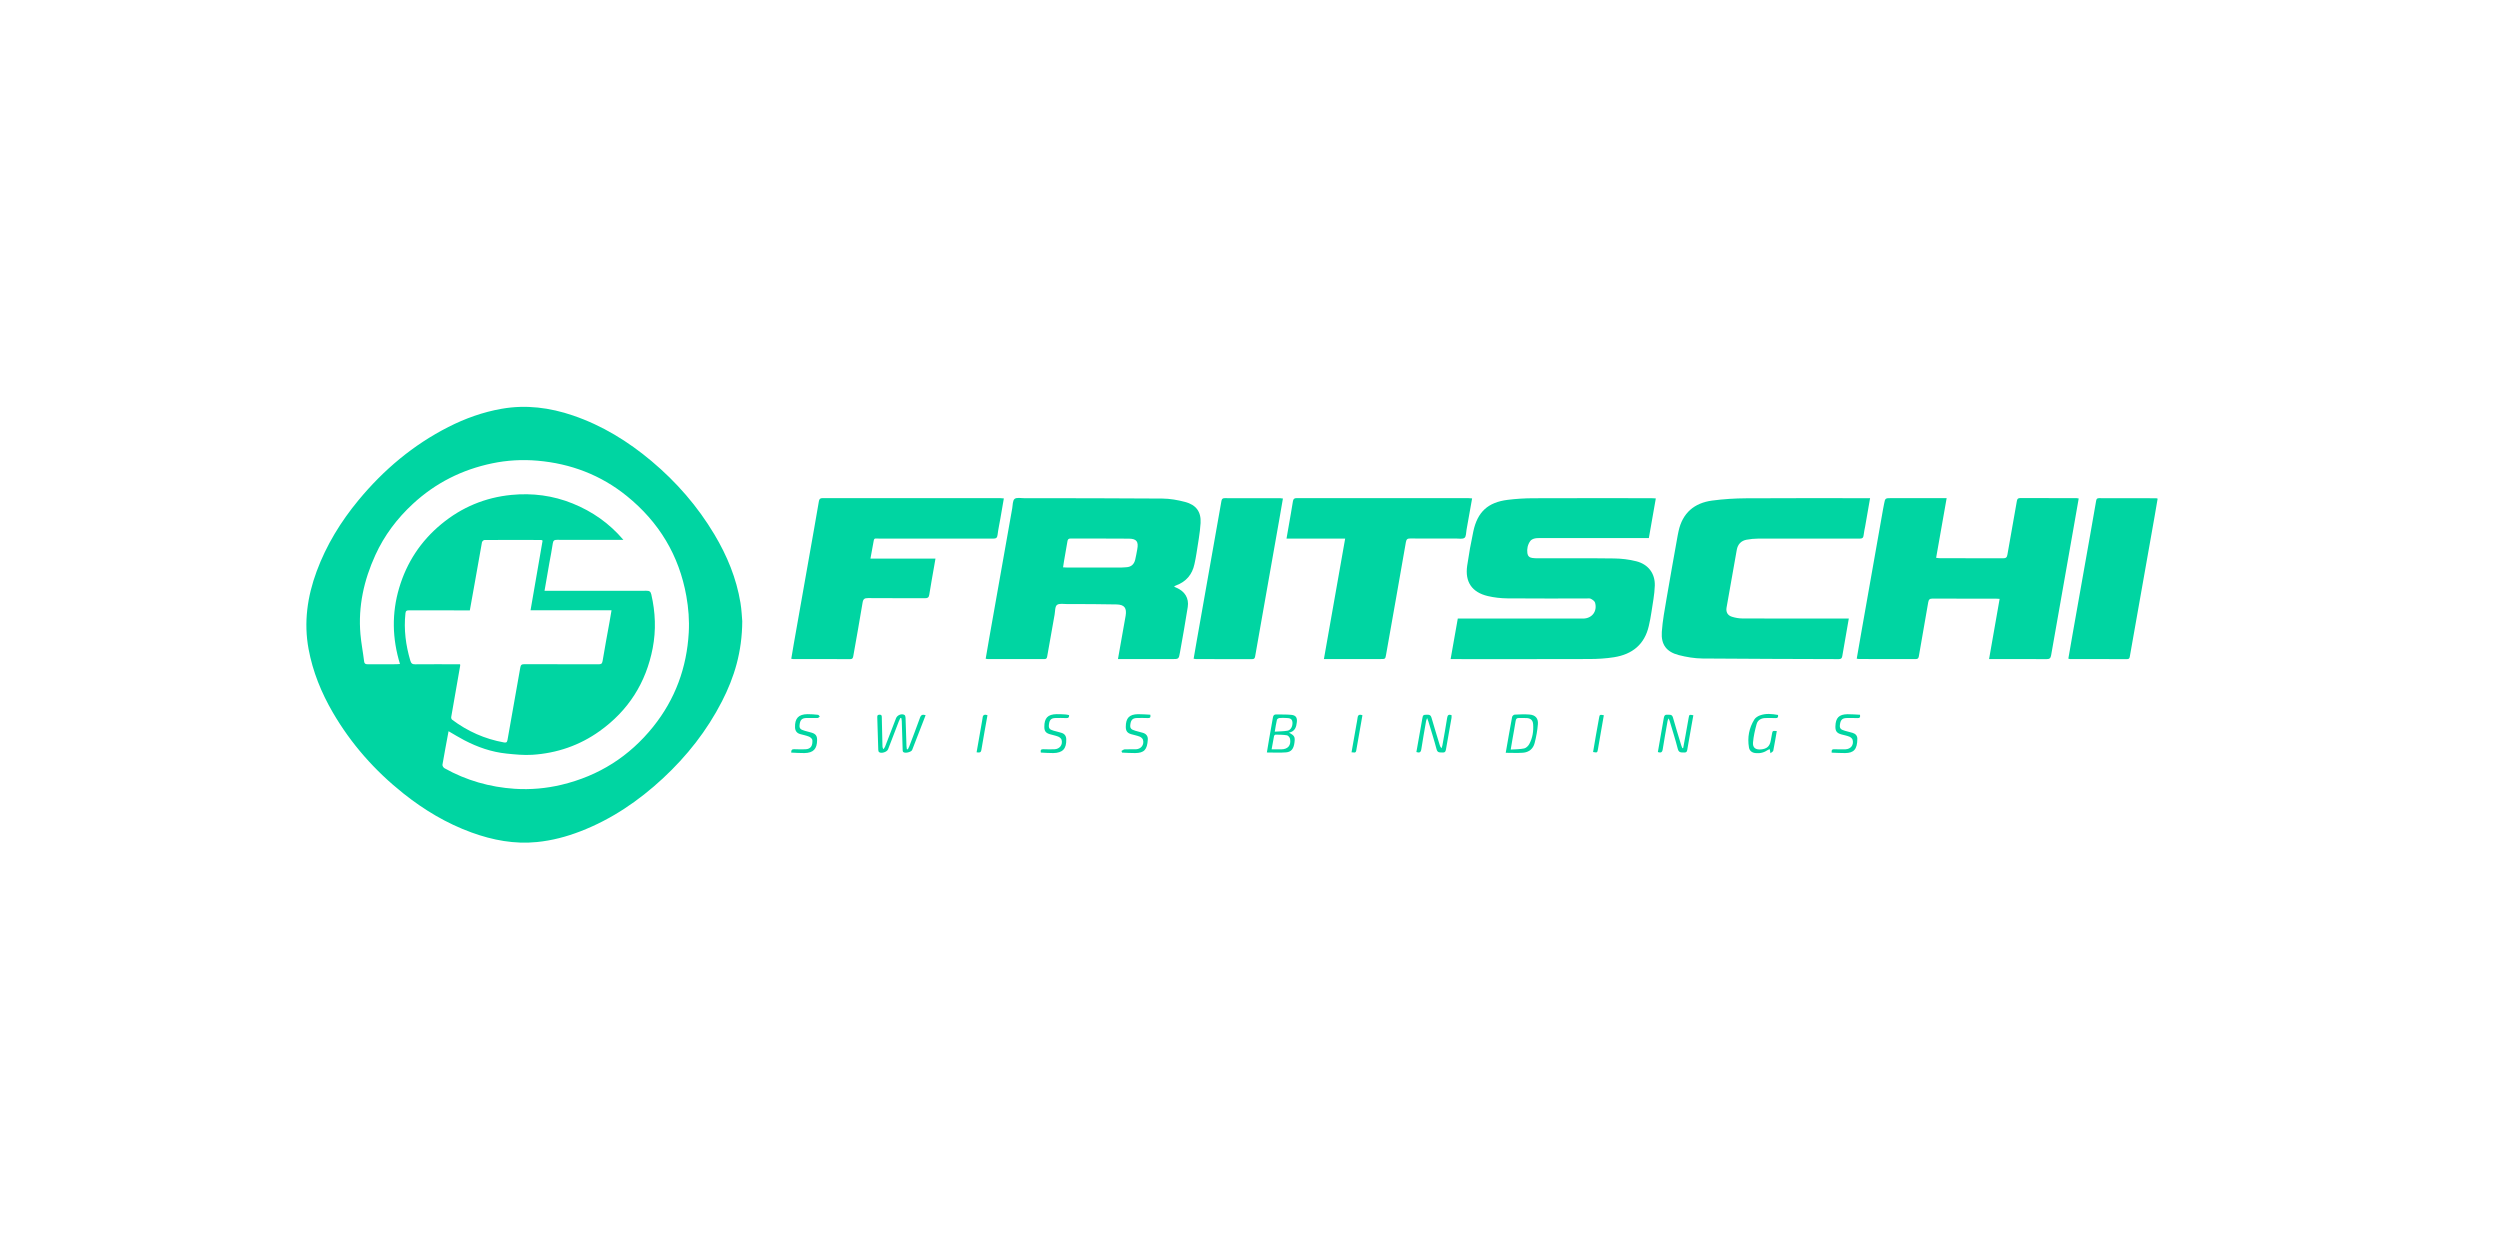 <?xml version="1.0" encoding="UTF-8" standalone="no"?>
<svg xmlns="http://www.w3.org/2000/svg" xmlns:xlink="http://www.w3.org/1999/xlink" xmlns:serif="http://www.serif.com/" width="100%" height="100%" viewBox="0 0 600 300" version="1.1" xml:space="preserve" style="fill-rule:evenodd;clip-rule:evenodd;stroke-linejoin:round;stroke-miterlimit:2;">
    <rect id="ArtBoard1" x="0" y="0" width="600" height="300" style="fill:none;"></rect>
    <g id="ArtBoard11" serif:id="ArtBoard1">
        <g transform="matrix(0.426,0,0,0.426,65.972,100.325)">
            <g transform="matrix(1.055,0,0,1.055,549.61,116.66)">
                <g transform="matrix(1,0,0,1,-510.425,-118.49)">
                    <g>
                        <path d="M239.05,116.39C238.96,132.89 234.79,146.39 228.21,159.22C220.2,174.84 209.51,188.43 196.66,200.35C183.67,212.39 169.25,222.2 152.65,228.61C145.16,231.51 137.44,233.54 129.45,234.34C117.41,235.55 105.82,233.36 94.53,229.26C81.16,224.4 69.15,217.2 58.05,208.36C42.83,196.24 30.15,181.91 20.37,165.08C14.24,154.53 9.69,143.32 7.46,131.29C4.83,117.06 6.79,103.26 11.77,89.79C16.96,75.77 24.65,63.23 34.14,51.76C47.54,35.56 63.32,22.26 82.12,12.7C91.14,8.11 100.59,4.73 110.57,2.98C123.59,0.69 136.29,2.33 148.72,6.58C164.3,11.91 178.06,20.37 190.61,30.92C203.94,42.12 215.2,55.07 224.14,70.03C230.94,81.4 235.93,93.48 238.09,106.6C238.73,110.44 238.86,114.39 239.05,116.39ZM82.21,175.16C81.08,181.28 79.95,187.16 78.95,193.06C78.86,193.62 79.47,194.61 80.03,194.92C91.68,201.45 104.25,205.03 117.54,205.91C125.97,206.46 134.37,205.72 142.61,203.74C162.44,198.99 178.75,188.65 191.51,172.73C203.28,158.03 209.43,141.18 210.48,122.46C210.85,115.96 210.34,109.47 209.2,103.04C205.32,81.21 194.56,63.45 177.41,49.57C163.51,38.32 147.45,32.24 129.73,30.7C121.63,30 113.48,30.44 105.46,32.12C89.4,35.48 75.25,42.58 63.17,53.75C54.71,61.57 47.9,70.61 43.12,81.09C37.01,94.48 33.88,108.51 35.15,123.29C35.57,128.15 36.53,132.96 37.11,137.8C37.29,139.28 38.03,139.42 39.22,139.41C44.27,139.37 49.33,139.4 54.38,139.39C54.89,139.39 55.41,139.33 56.27,139.27C52.1,125.67 51.83,112.15 55.83,98.66C59.87,85.04 67.38,73.63 78.34,64.57C89.23,55.57 101.76,50.33 115.81,48.97C127.02,47.88 137.95,49.29 148.45,53.54C158.97,57.8 168.02,64.09 175.58,72.98L173.32,72.98C162.27,72.98 151.23,73 140.18,72.96C138.78,72.95 138.1,73.27 137.88,74.83C137.38,78.41 136.63,81.95 136,85.52C135.16,90.32 134.34,95.12 133.46,100.19L135.85,100.19C153.18,100.19 170.52,100.21 187.85,100.16C189.38,100.16 190.1,100.46 190.48,102.1C192.68,111.63 193.07,121.22 191.22,130.81C187.66,149.3 178.23,164.14 162.89,175.1C152.17,182.76 140.09,186.9 126.99,187.75C122.41,188.05 117.75,187.57 113.16,187.1C105.18,186.28 97.7,183.67 90.61,179.97C87.83,178.52 85.15,176.86 82.21,175.16ZM88.37,139.4C88.41,139.75 88.46,139.93 88.43,140.08C86.82,149.24 85.2,158.4 83.63,167.57C83.55,168.02 83.76,168.74 84.09,168.99C92.36,175.22 101.58,179.31 111.78,181.15C112.78,181.33 113.43,181.27 113.68,179.87C115.91,166.97 118.27,154.1 120.51,141.21C120.75,139.82 121.18,139.37 122.6,139.37C135.82,139.42 149.04,139.39 162.26,139.42C163.55,139.42 164.21,139.24 164.46,137.71C165.59,130.77 166.91,123.86 168.15,116.94C168.51,114.91 168.85,112.88 169.24,110.59L125.99,110.59C128.17,97.99 130.31,85.65 132.43,73.37C132.02,73.18 131.86,73.04 131.71,73.04C121.61,73.02 111.5,72.99 101.4,73.05C100.93,73.05 100.14,73.78 100.05,74.26C98.69,81.64 97.42,89.03 96.12,96.42C95.29,101.12 94.44,105.81 93.57,110.63L91.55,110.63C81.39,110.63 71.22,110.65 61.06,110.61C59.86,110.61 59.34,110.85 59.19,112.21C58.26,120.86 59.35,129.27 61.82,137.57C62.26,139.05 62.97,139.45 64.43,139.43C71.77,139.36 79.12,139.4 86.46,139.4L88.37,139.4Z" style="fill:rgb(0,213,162);fill-rule:nonzero;"></path>
                        <path d="M369.04,136.46C369.7,132.64 370.31,128.95 370.97,125.26C375.05,102.2 379.13,79.14 383.22,56.08C383.53,54.36 383.41,52.01 384.46,51.12C385.52,50.23 387.81,50.72 389.56,50.72C414.18,50.75 438.79,50.72 463.4,50.92C467.46,50.95 471.6,51.69 475.54,52.73C481.38,54.26 484.16,57.96 483.8,64.01C483.48,69.43 482.4,74.81 481.61,80.21C481.33,82.12 480.93,84.02 480.53,85.91C479.35,91.46 476.13,95.27 470.8,97.27C470.53,97.37 470.26,97.49 470,97.63C469.91,97.68 469.86,97.8 469.71,98C470.15,98.2 470.55,98.4 470.96,98.57C475.36,100.45 477.68,104.1 476.95,108.83C475.7,116.95 474.21,125.04 472.78,133.14C472.16,136.65 472.12,136.64 468.59,136.64L439.68,136.64C440.45,132.3 441.16,128.22 441.89,124.13C442.51,120.6 443.18,117.09 443.77,113.55C444.46,109.39 443.18,107.56 438.95,107.46C430.14,107.25 421.33,107.28 412.52,107.26C410.66,107.26 408.28,106.79 407.1,107.74C406.01,108.61 406.17,111.09 405.85,112.87C404.51,120.32 403.17,127.77 401.89,135.22C401.72,136.19 401.44,136.65 400.36,136.65C390.26,136.62 380.15,136.63 370.05,136.62C369.8,136.62 369.57,136.55 369.04,136.46ZM410.36,87.65C411.19,87.69 411.82,87.75 412.45,87.75C422.14,87.76 431.82,87.76 441.51,87.75C442.39,87.75 443.26,87.63 444.14,87.59C446.73,87.47 448.27,86.04 448.87,83.62C449.32,81.8 449.62,79.94 449.97,78.1C450.77,73.94 449.67,72.37 445.52,72.33C435.13,72.23 424.74,72.3 414.35,72.26C413.19,72.26 412.86,72.79 412.69,73.81C412.11,77.34 411.46,80.86 410.86,84.39C410.67,85.42 410.54,86.45 410.36,87.65Z" style="fill:rgb(0,213,162);fill-rule:nonzero;"></path>
                        <path d="M617.32,136.64C618.63,129.24 619.88,122.21 621.15,115L688.03,115C692.78,115 695.77,111.17 694.46,106.51C694.22,105.66 693.09,104.9 692.2,104.44C691.54,104.1 690.59,104.28 689.77,104.28C675.73,104.27 661.69,104.35 647.65,104.22C644.16,104.19 640.59,103.79 637.19,102.99C628.67,100.97 624.91,95.41 626.17,86.76C627.06,80.61 628.16,74.47 629.46,68.4C631.69,58.02 637.26,52.92 647.83,51.6C652.3,51.04 656.84,50.77 661.35,50.75C682.44,50.66 703.53,50.71 724.62,50.72C725.31,50.72 725.99,50.79 726.9,50.84C725.65,57.95 724.43,64.86 723.18,72.01L720.7,72.01C702.19,72.01 683.69,72.01 665.18,72.02C664.13,72.02 663.04,72.01 662.04,72.28C661.24,72.49 660.31,72.95 659.86,73.59C658.48,75.51 658,77.75 658.31,80.1C658.5,81.56 659.4,82.43 660.85,82.63C661.83,82.77 662.84,82.82 663.83,82.82C677.4,82.83 690.97,82.72 704.54,82.9C708.55,82.95 712.65,83.43 716.52,84.42C722.82,86.03 726.54,90.87 726.36,97.36C726.22,102.14 725.24,106.89 724.55,111.64C724.2,114.08 723.72,116.5 723.17,118.9C720.92,128.83 714.31,134.11 704.59,135.65C700.32,136.33 695.94,136.59 691.61,136.61C667.58,136.7 643.55,136.65 619.52,136.65C618.87,136.64 618.23,136.64 617.32,136.64Z" style="fill:rgb(0,213,162);fill-rule:nonzero;"></path>
                        <path d="M952.73,50.87C951.74,56.52 950.78,62.01 949.82,67.49C945.87,89.85 941.9,112.21 938,134.58C937.72,136.17 937.18,136.68 935.54,136.67C926.02,136.59 916.51,136.63 906.99,136.63L904.86,136.63C906.76,125.81 908.61,115.26 910.5,104.48C909.63,104.43 909.01,104.37 908.39,104.37C897.17,104.36 885.95,104.4 874.73,104.33C873.15,104.32 872.61,104.85 872.36,106.34C870.74,115.95 869.03,125.54 867.36,135.13C867.19,136.12 866.85,136.65 865.68,136.64C855.58,136.6 845.47,136.62 835.37,136.61C835.03,136.61 834.7,136.51 834.19,136.43C835.04,131.57 835.86,126.79 836.7,122.01C840.54,100.22 844.39,78.43 848.24,56.64C848.4,55.72 848.59,54.8 848.77,53.88C849.38,50.69 849.38,50.69 852.68,50.69L882.21,50.69C880.32,61.39 878.48,71.86 876.59,82.56C877.34,82.65 877.95,82.77 878.55,82.77C889.83,82.78 901.11,82.75 912.38,82.81C913.86,82.82 914.4,82.35 914.65,80.91C916.29,71.37 918.03,61.85 919.69,52.31C919.88,51.22 920.2,50.66 921.44,50.66C931.48,50.7 941.53,50.68 951.57,50.69C951.88,50.72 952.16,50.79 952.73,50.87Z" style="fill:rgb(0,213,162);fill-rule:nonzero;"></path>
                        <path d="M841.32,50.71C840.41,55.93 839.56,60.84 838.7,65.75C838.43,67.31 838.02,68.86 837.88,70.43C837.75,71.93 837.12,72.32 835.64,72.32C817.6,72.27 799.56,72.27 781.53,72.31C779.49,72.31 777.42,72.53 775.41,72.89C772.44,73.43 770.66,75.35 770.13,78.32C768.29,88.6 766.46,98.89 764.67,109.18C764.27,111.49 765.22,113.3 767.5,114.02C769.32,114.6 771.28,114.94 773.19,114.95C791.34,115.02 809.5,114.99 827.65,114.99L829.96,114.99C829.37,118.38 828.82,121.54 828.27,124.71C827.67,128.12 827.04,131.53 826.49,134.95C826.31,136.1 825.95,136.66 824.61,136.66C800.35,136.55 776.08,136.57 751.82,136.33C747.58,136.29 743.26,135.57 739.15,134.51C732.58,132.8 729.64,128.9 730.1,122.12C730.51,116.11 731.66,110.14 732.66,104.19C734.55,93.02 736.58,81.87 738.56,70.71C738.7,69.9 738.88,69.1 739.05,68.3C741.16,58.6 747.43,53.27 757.01,51.99C762.98,51.19 769.06,50.82 775.09,50.78C796.48,50.64 817.86,50.72 839.25,50.72C839.82,50.71 840.4,50.71 841.32,50.71Z" style="fill:rgb(0,213,162);fill-rule:nonzero;"></path>
                        <path d="M307.51,82.97L342.23,82.97C341.96,84.55 341.73,85.91 341.49,87.26C340.62,92.29 339.69,97.31 338.9,102.35C338.66,103.87 337.94,104.14 336.57,104.14C326.47,104.09 316.36,104.16 306.26,104.07C304.41,104.06 303.63,104.48 303.31,106.47C301.77,115.97 300.02,125.45 298.36,134.93C298.19,135.91 298.03,136.66 296.68,136.66C286.52,136.61 276.35,136.63 266.19,136.62C265.96,136.62 265.73,136.55 265.22,136.48C265.67,133.8 266.1,131.18 266.56,128.56C270.18,108.04 273.81,87.52 277.43,66.99C278.29,62.14 279.16,57.29 279.96,52.42C280.17,51.18 280.62,50.67 281.99,50.68C313.66,50.72 345.32,50.71 376.99,50.71C377.5,50.71 378.01,50.78 378.74,50.84C378.11,54.49 377.52,58 376.9,61.51C376.39,64.46 375.74,67.39 375.38,70.36C375.18,71.97 374.52,72.31 373.02,72.31C352.69,72.27 332.37,72.27 312.04,72.29C309.44,72.29 309.49,71.74 308.99,74.85C308.56,77.45 308.04,80.04 307.51,82.97Z" style="fill:rgb(0,213,162);fill-rule:nonzero;"></path>
                        <path d="M561.01,72.29L529.69,72.29C530.12,69.84 530.5,67.62 530.89,65.4C531.64,61.06 532.43,56.74 533.11,52.39C533.31,51.1 533.84,50.68 535.16,50.68C565.76,50.71 596.35,50.71 626.95,50.71C627.52,50.71 628.09,50.78 628.8,50.83C627.79,56.54 626.82,62.08 625.82,67.61C625.55,69.1 625.66,71.19 624.75,71.89C623.73,72.68 621.74,72.25 620.17,72.26C612.07,72.28 603.96,72.3 595.86,72.24C594.41,72.23 593.73,72.5 593.44,74.16C589.98,94.17 586.41,114.15 582.88,134.15C582.44,136.62 582.46,136.62 579.93,136.62L549.66,136.62C553.45,115.1 557.2,93.86 561.01,72.29Z" style="fill:rgb(0,213,162);fill-rule:nonzero;"></path>
                        <path d="M947.19,136.42C947.96,131.99 948.69,127.72 949.44,123.46C952.59,105.66 955.75,87.86 958.9,70.06C959.95,64.11 961.01,58.16 962.02,52.2C962.18,51.26 962.43,50.7 963.52,50.71C973.74,50.74 983.96,50.74 994.18,50.75C994.34,50.75 994.51,50.84 994.88,50.96C994.32,54.23 993.78,57.51 993.2,60.78C989.59,81.24 985.96,101.7 982.34,122.16C981.56,126.55 980.75,130.93 980.01,135.33C979.86,136.24 979.55,136.66 978.57,136.66C968.41,136.63 958.25,136.64 948.09,136.63C947.88,136.62 947.65,136.52 947.19,136.42Z" style="fill:rgb(0,213,162);fill-rule:nonzero;"></path>
                        <path d="M527.77,50.9C527.07,54.96 526.41,58.83 525.73,62.69C522.49,81.07 519.24,99.45 515.99,117.84C514.97,123.62 513.91,129.38 512.94,135.17C512.76,136.24 512.41,136.67 511.29,136.67C501.3,136.64 491.32,136.65 481.33,136.64C480.99,136.64 480.65,136.54 480.09,136.45C480.6,133.52 481.08,130.64 481.59,127.77C486.03,102.63 490.49,77.5 494.91,52.36C495.1,51.27 495.4,50.7 496.64,50.71C506.57,50.75 516.5,50.73 526.42,50.74C526.76,50.73 527.1,50.81 527.77,50.9Z" style="fill:rgb(0,213,162);fill-rule:nonzero;"></path>
                        <path d="M327.47,184.85C327.71,184.37 327.99,183.91 328.18,183.41C330.13,178.25 332.12,173.1 333.98,167.91C334.53,166.36 335.4,166.11 336.97,166.6C335.66,169.97 334.38,173.3 333.09,176.62C331.99,179.47 330.9,182.32 329.78,185.16C329.3,186.38 325.71,187.17 324.95,186.18C324.67,185.82 324.71,185.19 324.69,184.67C324.53,179.74 324.4,174.8 324.24,169.87C324.22,169.28 324.08,168.7 324,168.12C323.83,168.1 323.66,168.08 323.5,168.05C323.22,168.65 322.9,169.23 322.67,169.85C320.75,174.83 318.84,179.82 316.92,184.81C316.36,186.27 313.27,187.25 312.09,186.3C311.8,186.06 311.7,185.48 311.68,185.04C311.49,179.34 311.33,173.65 311.15,167.95C311.12,167.06 311.12,166.33 312.37,166.33C313.65,166.33 313.56,167.14 313.57,167.98C313.68,173.03 313.8,178.08 313.92,183.13C313.93,183.63 314,184.13 314.47,184.78C314.77,184.31 315.14,183.86 315.34,183.35C317.3,178.31 319.23,173.27 321.17,168.22C321.82,166.54 324.21,165.56 325.71,166.5C326.07,166.73 326.23,167.48 326.25,168.01C326.44,173 326.57,177.99 326.74,182.98C326.76,183.57 326.86,184.15 326.93,184.73C327.12,184.8 327.3,184.83 327.47,184.85Z" style="fill:rgb(0,213,162);fill-rule:nonzero;"></path>
                        <path d="M741.51,184.18C741.92,181.98 742.33,179.78 742.73,177.58C743.3,174.41 743.86,171.23 744.43,168.05C744.76,166.22 744.77,166.22 746.94,166.64C746.58,168.63 746.22,170.63 745.87,172.62C745.18,176.55 744.5,180.48 743.81,184.42C743.63,185.45 743.66,186.59 742.07,186.53C740.56,186.48 739.18,186.78 738.63,184.6C737.34,179.54 735.74,174.57 734.26,169.56C734.17,169.24 734,168.95 733.71,168.3C733.44,168.96 733.25,169.28 733.19,169.62C732.3,174.71 731.37,179.79 730.57,184.89C730.31,186.52 729.55,186.8 727.99,186.3C728.58,182.93 729.16,179.54 729.75,176.16C730.21,173.5 730.71,170.85 731.15,168.18C731.33,167.09 731.64,166.24 733,166.35C734.22,166.45 735.53,165.97 736.05,167.85C737.44,172.88 739.02,177.86 740.53,182.85C740.67,183.31 740.88,183.75 741.06,184.2C741.2,184.2 741.35,184.19 741.51,184.18Z" style="fill:rgb(0,213,162);fill-rule:nonzero;"></path>
                        <path d="M604.78,168.14C604.48,168.98 604.29,169.32 604.23,169.69C603.36,174.72 602.44,179.74 601.67,184.79C601.41,186.48 600.67,186.85 599.04,186.28C599.99,180.92 600.94,175.57 601.89,170.21C601.97,169.75 602.06,169.29 602.13,168.82C602.53,166.38 602.61,166.37 605.02,166.34C606.23,166.33 606.77,166.77 607.11,167.93C608.52,172.83 610.03,177.7 611.51,182.58C611.67,183.12 611.87,183.65 612.52,184.23C612.67,183.67 612.87,183.13 612.97,182.56C613.82,177.71 614.72,172.87 615.47,168C615.7,166.48 616.33,166.08 617.81,166.56C617.81,167.03 617.88,167.55 617.8,168.04C616.83,173.59 615.83,179.13 614.87,184.68C614.69,185.74 614.49,186.63 613.08,186.53C611.73,186.43 610.38,186.88 609.83,184.83C608.52,179.84 606.94,174.92 605.46,169.97C605.3,169.5 605.11,169.05 604.78,168.14Z" style="fill:rgb(0,213,162);fill-rule:nonzero;"></path>
                        <path d="M531.01,175.94C533.99,177.49 534.34,178.17 533.92,181.34C533.51,184.47 532.26,186.22 529.52,186.45C526.17,186.73 522.78,186.52 519.2,186.52C519.61,184.02 519.98,181.72 520.38,179.43C521.06,175.56 521.79,171.7 522.43,167.82C522.62,166.7 523.09,166.16 524.26,166.2C526.95,166.29 529.67,166.15 532.34,166.43C534.66,166.68 535.46,167.93 535.21,170.24C534.94,172.86 534.27,175.27 531.01,175.94ZM521.73,184.85C523.73,184.85 525.31,184.87 526.89,184.85C530.43,184.79 532.21,182.77 531.59,179.27C531.46,178.53 530.6,177.46 529.94,177.35C527.94,177.01 525.88,177.03 523.83,176.99C523.56,176.99 523.09,177.43 523.03,177.73C522.57,179.98 522.19,182.28 521.73,184.85ZM523.42,175.4C525.94,175.23 528.11,175.24 530.21,174.89C531.99,174.59 533.09,172.43 532.85,170.27C532.63,168.27 531.11,168.16 529.6,168.1C528.37,168.05 527.13,167.98 525.91,168.11C525.42,168.16 524.66,168.64 524.57,169.05C524.11,170.98 523.84,172.95 523.42,175.4Z" style="fill:rgb(0,213,162);fill-rule:nonzero;"></path>
                        <path d="M646.75,186.69C647.95,179.85 649,173.68 650.16,167.53C650.25,167.04 651.01,166.33 651.5,166.31C654.13,166.17 656.78,166.05 659.4,166.25C662.53,166.48 664.18,168.2 663.93,171.37C663.67,174.78 663.03,178.2 662.18,181.51C661.4,184.56 659.12,186.42 655.95,186.65C652.95,186.86 649.94,186.69 646.75,186.69ZM649.41,184.96C652.02,184.78 654.36,184.83 656.59,184.36C657.62,184.14 658.75,183.06 659.29,182.08C661.1,178.77 661.67,175.12 661.38,171.38C661.22,169.28 660.07,168.26 657.93,168.13C656.59,168.05 655.23,168.17 653.89,168.1C652.73,168.04 652.24,168.47 652.05,169.64C651.51,173.11 650.85,176.57 650.24,180.03C649.99,181.5 649.74,182.99 649.41,184.96Z" style="fill:rgb(0,213,162);fill-rule:nonzero;"></path>
                        <path d="M791.5,175.08C790.87,178.67 790.31,182.13 789.62,185.57C789.53,186.01 788.82,186.32 788.12,186.93C787.94,185.88 787.85,185.38 787.74,184.76C787.39,184.89 787.05,184.96 786.79,185.14C784.78,186.54 782.56,187.11 780.12,186.84C778.28,186.64 776.95,185.66 776.64,183.86C775.74,178.52 776.67,173.45 779.54,168.85C780.14,167.9 781.36,167.15 782.46,166.73C785.63,165.53 788.9,165.91 792.18,166.47C792.34,167.73 791.95,168.21 790.77,168.16C788.95,168.08 787.13,168.07 785.31,168.13C783.1,168.2 781.3,169.26 780.72,171.36C779.84,174.56 779.09,177.84 778.8,181.14C778.56,183.98 780.18,185.13 783.04,184.88C786.21,184.59 787.73,183.22 788.28,180.16C788.49,179.01 788.72,177.86 788.92,176.7C789.25,174.89 789.24,174.89 791.5,175.08Z" style="fill:rgb(0,213,162);fill-rule:nonzero;"></path>
                        <path d="M820.8,186.61C820.64,185.08 821.17,184.74 822.21,184.78C824.2,184.84 826.2,184.9 828.19,184.82C831.03,184.7 832.71,182.53 832,179.77C831.82,179.08 830.97,178.36 830.26,178.07C828.92,177.52 827.45,177.27 826.04,176.88C823.56,176.2 822.74,175.11 822.8,172.6C822.9,168.04 824.7,166.15 829.24,166.08C831.5,166.05 833.76,166.27 835.94,166.37C836.19,167.82 835.7,168.19 834.64,168.16C832.71,168.1 830.77,168.07 828.83,168.12C826.42,168.18 825.52,169.13 825.21,171.75C824.99,173.59 825.59,174.31 827.9,174.94C829.25,175.31 830.63,175.62 831.97,176.03C833.53,176.5 834.53,177.56 834.52,179.22C834.48,184.88 832.59,186.78 828.02,186.83C825.63,186.85 823.25,186.69 820.8,186.61Z" style="fill:rgb(0,213,162);fill-rule:nonzero;"></path>
                        <path d="M441.55,185.7C442.13,185.4 442.7,184.86 443.29,184.83C445.28,184.73 447.28,184.89 449.28,184.81C452.06,184.69 453.81,182.37 453.04,179.72C452.84,179.03 451.98,178.33 451.27,178.04C449.81,177.46 448.22,177.19 446.71,176.74C444.65,176.12 443.86,175.01 443.86,172.85C443.85,168.13 445.73,166.13 450.41,166.06C452.61,166.03 454.82,166.25 456.97,166.35C457.23,167.73 456.81,168.18 455.72,168.14C453.78,168.08 451.84,168.05 449.91,168.1C447.49,168.16 446.57,169.12 446.27,171.72C446.06,173.55 446.67,174.28 448.97,174.92C450.33,175.3 451.7,175.61 453.04,176.03C454.76,176.56 455.72,177.79 455.62,179.58C455.31,185.04 453.65,186.77 448.88,186.83C446.55,186.86 444.22,186.68 441.89,186.59C441.76,186.3 441.65,186 441.55,185.7Z" style="fill:rgb(0,213,162);fill-rule:nonzero;"></path>
                        <path d="M265.17,186.58C265.16,184.99 265.81,184.73 266.87,184.77C268.8,184.85 270.74,184.86 272.68,184.81C275.89,184.73 276.67,182.63 276.49,179.89C276.45,179.22 275.45,178.36 274.7,178.05C273.19,177.43 271.55,177.14 269.97,176.69C268.15,176.18 267.29,174.94 267.23,173.07C267.09,168.27 269.09,166.11 273.9,166.05C275.77,166.03 277.65,166.2 279.51,166.39C279.85,166.43 280.14,166.98 280.46,167.29C280.09,167.57 279.74,168.08 279.36,168.09C277.37,168.16 275.37,168.05 273.38,168.1C270.86,168.16 269.95,169.11 269.66,171.81C269.47,173.61 270.07,174.29 272.44,174.94C273.68,175.28 274.94,175.57 276.17,175.95C278.27,176.61 279.02,177.66 279.02,179.82C279.01,184.63 277.02,186.75 272.23,186.83C269.9,186.87 267.57,186.67 265.17,186.58Z" style="fill:rgb(0,213,162);fill-rule:nonzero;"></path>
                        <path d="M413.59,166.56C413.67,167.77 413.24,168.19 412.17,168.15C410.18,168.08 408.18,168.05 406.19,168.12C403.97,168.19 403.08,169.16 402.82,171.58C402.6,173.59 403.08,174.25 405.33,174.89C406.74,175.29 408.18,175.59 409.57,176.04C411.2,176.56 412.02,177.69 412.07,179.45C412.22,184.51 410.19,186.75 405.13,186.83C402.92,186.86 400.71,186.66 398.49,186.57C398.19,185.15 398.67,184.74 399.81,184.77C401.8,184.82 403.8,184.89 405.79,184.8C408.59,184.67 410.32,182.38 409.56,179.71C409.36,179.03 408.49,178.33 407.77,178.04C406.31,177.46 404.73,177.19 403.21,176.73C401.11,176.09 400.37,175.05 400.36,172.86C400.34,168.12 402.19,166.15 406.87,166.05C408.51,166.01 410.15,166.13 411.79,166.22C412.36,166.26 412.93,166.43 413.59,166.56Z" style="fill:rgb(0,213,162);fill-rule:nonzero;"></path>
                        <path d="M570.23,166.63C569.12,172.96 568.03,179.23 566.92,185.5C566.64,187.09 565.49,186.39 564.41,186.42C565.28,181.46 566.13,176.64 566.98,171.83C567.2,170.56 567.49,169.3 567.63,168.03C567.8,166.47 568.56,166.02 570.23,166.63Z" style="fill:rgb(0,213,162);fill-rule:nonzero;"></path>
                        <path d="M699.14,166.63C698.59,169.78 698.04,172.93 697.49,176.09C696.99,178.98 696.51,181.86 696,184.75C695.66,186.66 695.62,186.67 693.4,186.27C693.89,183.36 694.38,180.44 694.89,177.52C695.44,174.35 696.03,171.18 696.6,168.02C696.91,166.27 697,166.21 699.14,166.63Z" style="fill:rgb(0,213,162);fill-rule:nonzero;"></path>
                        <path d="M370,166.62C368.9,172.83 367.76,178.98 366.74,185.15C366.45,186.89 365.44,186.54 364.19,186.42C365.19,180.73 366.17,175.16 367.14,169.58C367.22,169.12 367.34,168.66 367.37,168.2C367.47,166.58 368.22,165.97 370,166.62Z" style="fill:rgb(0,213,162);fill-rule:nonzero;"></path>
                    </g>
                </g>
            </g>
        </g>
    </g>
</svg>
